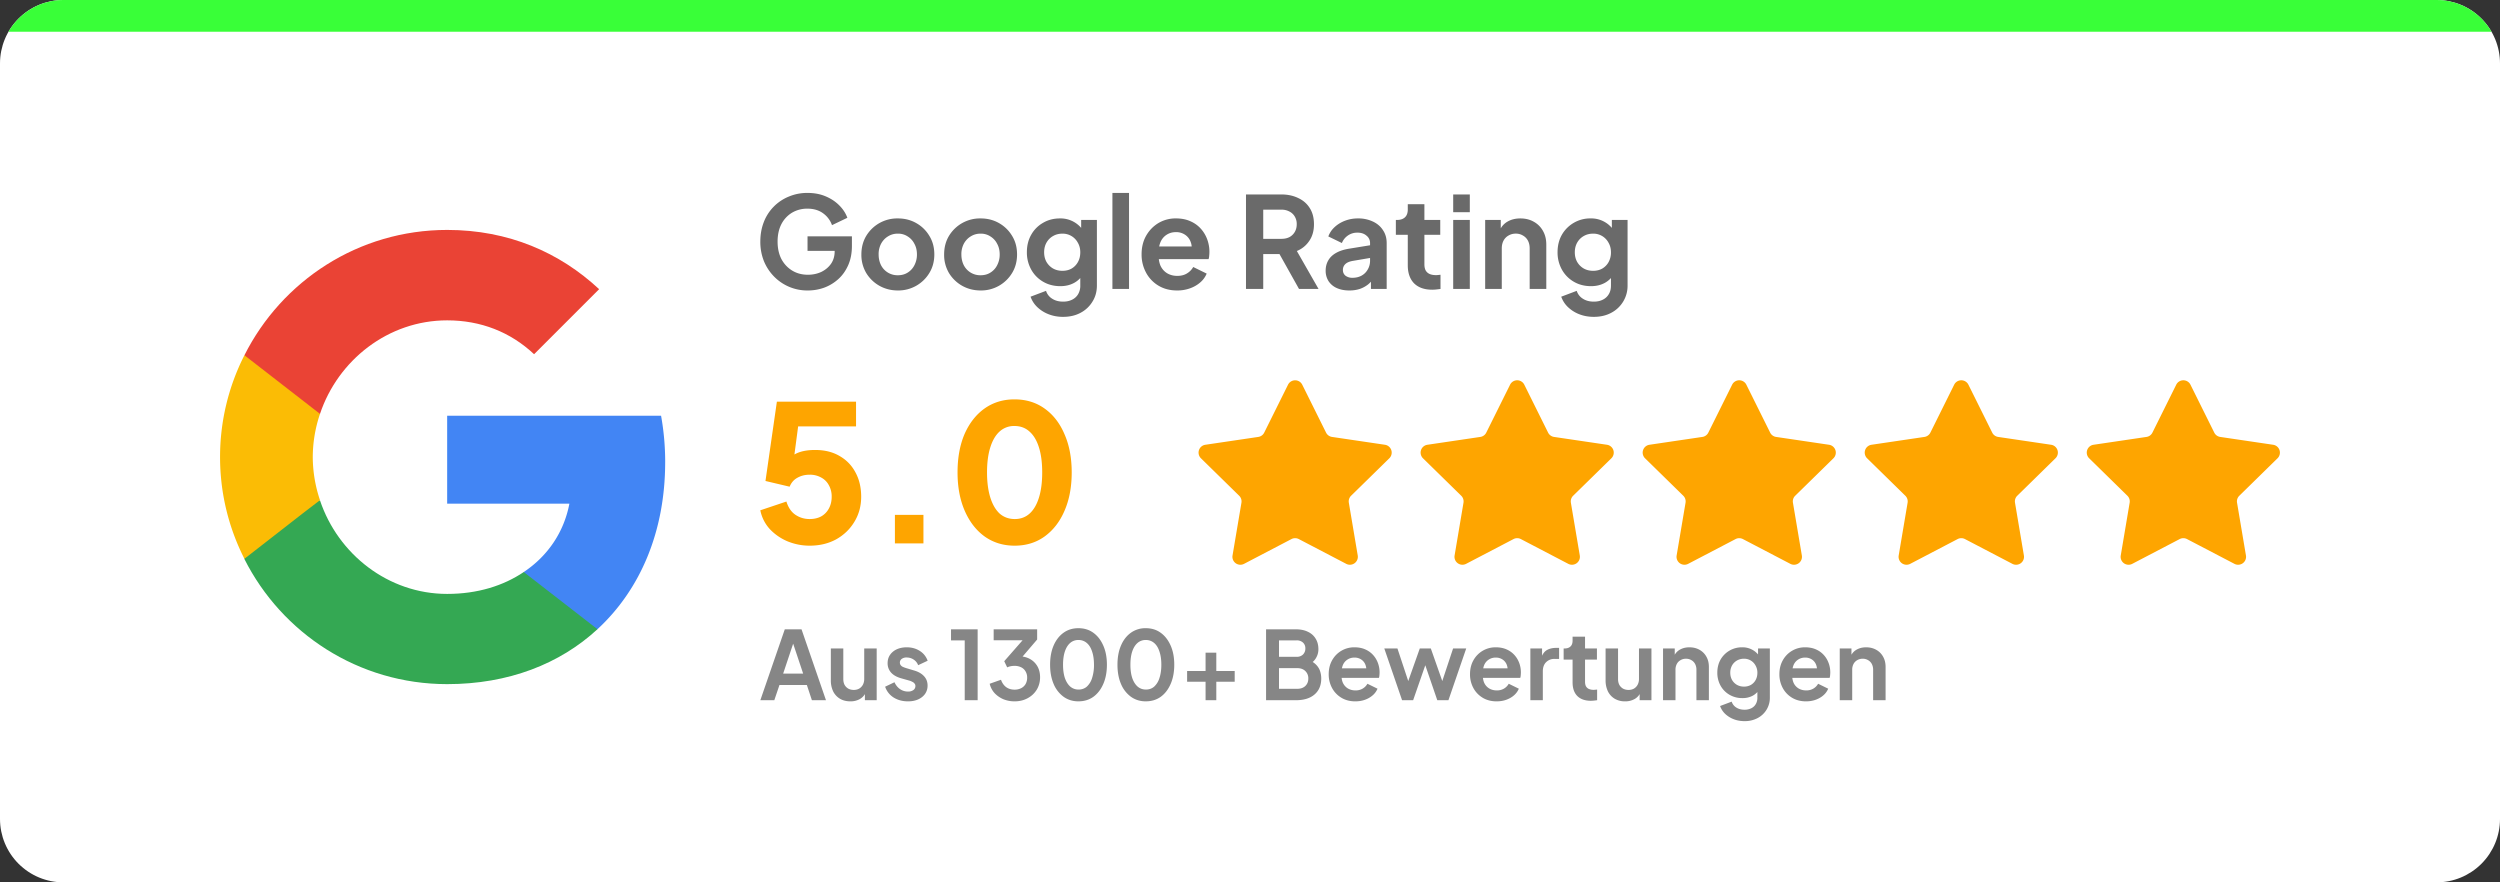 <svg xmlns="http://www.w3.org/2000/svg" fill="none" viewBox="0 0 170 60"><rect x="0" y="0" width="170" height="60" fill="#333333" stroke="none"/><g clip-path="url(#a)"><path d="M0 4.313A4.313 4.313 0 0 1 4.313 0h161.374A4.313 4.313 0 0 1 170 4.313v51.374A4.313 4.313 0 0 1 165.687 60H4.313A4.313 4.313 0 0 1 0 55.687V4.313Z" fill="#fff"></path><path d="M0 0h170v2.156H0z" fill="#39FF38"></path><path d="M45.233 31.43a17.8 17.8 0 0 0-.28-3.16H30.407v5.981h8.311c-.365 1.923-1.46 3.552-3.103 4.647v3.889h5.012c2.92-2.696 4.605-6.655 4.605-11.358Z" fill="#4285F4"></path><path d="M30.408 46.521c4.17 0 7.665-1.376 10.22-3.734l-5.012-3.889c-1.376.927-3.13 1.488-5.208 1.488-4.015 0-7.427-2.71-8.648-6.36h-5.14v3.988c2.541 5.04 7.75 8.507 13.787 8.507Z" fill="#34A853"></path><path d="M21.76 34.012a9.256 9.256 0 0 1-.492-2.934 9.25 9.25 0 0 1 .492-2.934v-3.987h-5.14a15.252 15.252 0 0 0-1.656 6.921c0 2.5.603 4.844 1.656 6.921l4.002-3.116 1.137-.87Z" fill="#FBBC05"></path><path d="M30.408 21.784c2.274 0 4.296.786 5.91 2.303l4.423-4.423c-2.682-2.499-6.163-4.029-10.333-4.029-6.037 0-11.246 3.468-13.787 8.522l5.139 3.987c1.221-3.65 4.633-6.36 8.648-6.36Z" fill="#EA4335"></path><path d="M54.937 19.752a3.158 3.158 0 0 1-2.303-.949 3.278 3.278 0 0 1-.69-1.052 3.522 3.522 0 0 1-.242-1.32c0-.477.078-.917.233-1.32a3.05 3.05 0 0 1 1.7-1.742 3.21 3.21 0 0 1 1.276-.25c.46 0 .871.078 1.234.233.368.155.678.362.931.62.253.254.434.533.544.838l-1.044.5a1.684 1.684 0 0 0-.612-.811c-.288-.207-.639-.31-1.053-.31a2.01 2.01 0 0 0-1.07.284 1.97 1.97 0 0 0-.715.785c-.167.334-.25.725-.25 1.173 0 .449.086.843.258 1.182.179.333.423.595.733.785.311.19.668.285 1.07.285.328 0 .63-.064.906-.19.276-.133.497-.317.664-.552.167-.242.25-.526.25-.854v-.492l.535.466h-2.38v-.992h3.018v.647c0 .494-.083.931-.25 1.31-.167.38-.394.7-.681.958a2.964 2.964 0 0 1-.958.578c-.356.127-.724.19-1.104.19Zm6.121 0c-.46 0-.88-.106-1.26-.32a2.46 2.46 0 0 1-.896-.87 2.42 2.42 0 0 1-.328-1.26c0-.471.11-.891.328-1.259a2.46 2.46 0 0 1 2.156-1.19c.46 0 .877.106 1.25.319a2.4 2.4 0 0 1 .89.871c.224.362.336.782.336 1.26 0 .47-.112.89-.337 1.259a2.46 2.46 0 0 1-2.139 1.19Zm0-1.035c.253 0 .474-.06.664-.181a1.24 1.24 0 0 0 .457-.5 1.55 1.55 0 0 0 .173-.734c0-.276-.058-.517-.173-.724a1.242 1.242 0 0 0-.457-.5 1.169 1.169 0 0 0-.664-.19 1.22 1.22 0 0 0-.681.19c-.196.12-.351.287-.466.5a1.52 1.52 0 0 0-.164.724c0 .27.055.515.164.733a1.256 1.256 0 0 0 1.147.682Zm5.627 1.035c-.46 0-.88-.106-1.26-.32a2.46 2.46 0 0 1-.897-.87 2.42 2.42 0 0 1-.327-1.26c0-.471.109-.891.328-1.259a2.46 2.46 0 0 1 2.156-1.19c.46 0 .877.106 1.25.319.374.213.67.503.89.871.223.362.335.782.335 1.26 0 .47-.112.89-.336 1.259a2.458 2.458 0 0 1-2.139 1.19Zm0-1.035c.253 0 .474-.06.664-.181a1.24 1.24 0 0 0 .457-.5 1.55 1.55 0 0 0 .173-.734c0-.276-.058-.517-.173-.724a1.24 1.24 0 0 0-.457-.5 1.169 1.169 0 0 0-.664-.19 1.22 1.22 0 0 0-.681.19c-.196.12-.351.287-.466.5a1.53 1.53 0 0 0-.164.724c0 .27.055.515.164.733a1.256 1.256 0 0 0 1.147.682Zm5.61 2.83c-.351 0-.676-.058-.975-.173a2.33 2.33 0 0 1-.776-.483 1.8 1.8 0 0 1-.466-.716l1.052-.397a.964.964 0 0 0 .406.526c.207.138.46.207.759.207.23 0 .43-.043.603-.13a.945.945 0 0 0 .415-.379 1.11 1.11 0 0 0 .146-.586v-1.07l.216.259a1.605 1.605 0 0 1-.647.638c-.27.144-.578.216-.923.216-.437 0-.828-.1-1.173-.302a2.157 2.157 0 0 1-.811-.828 2.385 2.385 0 0 1-.293-1.182c0-.443.097-.837.293-1.182a2.13 2.13 0 0 1 .802-.81c.34-.202.725-.302 1.156-.302a1.844 1.844 0 0 1 1.596.854l-.156.284v-1.035h1.07v4.46c0 .408-.1.773-.302 1.095a2.064 2.064 0 0 1-.81.76c-.34.183-.734.275-1.182.275Zm-.052-3.132c.241 0 .451-.052.63-.155.184-.11.327-.259.43-.449.104-.19.156-.408.156-.655 0-.242-.055-.457-.164-.647a1.165 1.165 0 0 0-1.052-.621c-.236 0-.449.054-.638.164-.19.109-.34.261-.449.457-.104.19-.155.405-.155.647 0 .241.051.457.155.647.11.19.256.339.44.448.19.11.405.164.647.164Zm3.401 1.233v-6.53h1.13v6.53h-1.13Zm4.4.104c-.484 0-.907-.11-1.269-.328a2.282 2.282 0 0 1-.845-.888 2.577 2.577 0 0 1-.302-1.242c0-.472.1-.889.302-1.251.207-.368.486-.658.836-.871a2.28 2.28 0 0 1 1.19-.32c.369 0 .69.061.967.182.282.12.52.287.716.5.195.213.345.457.448.733a2.44 2.44 0 0 1 .138 1.13.819.819 0 0 1-.043.225H78.56v-.863h2.985l-.535.405c.052-.264.037-.5-.043-.707a.98.98 0 0 0-.38-.492 1.07 1.07 0 0 0-.63-.18c-.235 0-.445.06-.629.18a1.09 1.09 0 0 0-.422.518c-.093.224-.127.497-.104.82a1.58 1.58 0 0 0 .112.767c.104.219.253.388.449.509.2.12.43.181.69.181.258 0 .477-.055.655-.164.184-.109.328-.256.431-.44l.915.449a1.598 1.598 0 0 1-.431.595 2.146 2.146 0 0 1-.7.405 2.52 2.52 0 0 1-.879.147Zm4.683-.104v-6.426h2.39c.436 0 .822.08 1.155.242.34.155.604.385.794.69.19.299.284.664.284 1.095 0 .443-.106.82-.319 1.13-.207.31-.488.541-.845.69l1.475 2.58h-1.328l-1.579-2.821.76.448H85.9v2.372h-1.173Zm1.173-3.407h1.234c.213 0 .397-.04.552-.12a.931.931 0 0 0 .362-.354c.086-.15.13-.322.13-.518a.987.987 0 0 0-.13-.517.873.873 0 0 0-.362-.345 1.12 1.12 0 0 0-.552-.13H85.9v1.984Zm5.858 3.511c-.328 0-.612-.055-.854-.164a1.286 1.286 0 0 1-.56-.466 1.301 1.301 0 0 1-.199-.716c0-.258.058-.488.173-.69.115-.207.293-.38.535-.517.241-.138.546-.236.914-.293l1.535-.25v.862l-1.32.224c-.224.04-.39.112-.5.216a.533.533 0 0 0-.164.405c0 .161.06.29.181.389a.77.77 0 0 0 .466.138c.236 0 .443-.05.621-.147a1.07 1.07 0 0 0 .423-.423c.103-.178.155-.374.155-.586v-1.208a.62.62 0 0 0-.241-.5c-.156-.138-.363-.207-.621-.207-.242 0-.458.066-.647.198a1.11 1.11 0 0 0-.406.509l-.923-.448c.092-.248.236-.46.432-.639.2-.184.437-.328.707-.431a2.44 2.44 0 0 1 .88-.155 2.3 2.3 0 0 1 1.018.215c.293.138.52.334.681.587.167.247.25.537.25.871v3.122h-1.07v-.802l.242-.017a1.95 1.95 0 0 1-.431.509 1.943 1.943 0 0 1-.57.31 2.283 2.283 0 0 1-.707.104Zm5.636-.052c-.53 0-.94-.143-1.234-.431-.287-.293-.431-.704-.431-1.233v-2.07h-.811v-1.01h.086c.23 0 .408-.06.535-.181.126-.12.19-.296.19-.526v-.362h1.13v1.07h1.078v1.008h-1.078v2.01c0 .155.026.288.077.397.058.11.144.193.26.25.12.058.272.086.456.086.04 0 .087-.002.138-.008l.164-.017v.965c-.08.012-.172.024-.276.035a2.596 2.596 0 0 1-.284.017Zm1.423-.052v-4.692h1.13v4.692h-1.13Zm0-5.218v-1.208h1.13v1.208h-1.13Zm2.174 5.218v-4.692h1.061v.923l-.087-.164a1.23 1.23 0 0 1 .535-.638c.253-.15.547-.224.88-.224.345 0 .65.074.914.224.271.15.481.36.63.63.15.264.224.572.224.923v3.018h-1.13v-2.751c0-.207-.04-.385-.12-.535a.848.848 0 0 0-.337-.345.909.909 0 0 0-.491-.13.94.94 0 0 0-.492.13.848.848 0 0 0-.337.345c-.08.15-.12.328-.12.535v2.752h-1.13Zm7.39 1.898c-.351 0-.676-.057-.975-.172a2.334 2.334 0 0 1-.776-.483 1.799 1.799 0 0 1-.466-.716l1.053-.397a.964.964 0 0 0 .405.526c.207.138.46.207.759.207.23 0 .431-.043.604-.13a.948.948 0 0 0 .414-.379c.098-.16.146-.356.146-.586v-1.07l.216.259a1.607 1.607 0 0 1-.647.638c-.27.144-.578.216-.923.216-.437 0-.828-.1-1.173-.302a2.161 2.161 0 0 1-.811-.828 2.39 2.39 0 0 1-.293-1.182c0-.443.098-.837.293-1.182a2.219 2.219 0 0 1 1.958-1.113 1.842 1.842 0 0 1 1.596.855l-.155.284v-1.035h1.069v4.46a2.068 2.068 0 0 1-1.112 1.855c-.34.183-.733.275-1.182.275Zm-.052-3.13c.242 0 .452-.053.63-.156.184-.11.328-.259.431-.449a1.34 1.34 0 0 0 .155-.655c0-.242-.054-.457-.163-.647a1.164 1.164 0 0 0-1.053-.621c-.236 0-.448.054-.638.164-.19.109-.339.261-.449.457-.103.19-.155.405-.155.647 0 .241.052.457.155.647.11.19.256.339.44.448.19.11.406.164.647.164Z" fill="#6A6A6A"></path><path d="M55.054 37.106c-.51 0-1.001-.095-1.475-.284a3.542 3.542 0 0 1-1.217-.828 2.652 2.652 0 0 1-.66-1.294l1.773-.595c.13.414.337.716.621.905.285.19.604.285.958.285.301 0 .564-.06.789-.181a1.33 1.33 0 0 0 .517-.53c.13-.234.194-.501.194-.803a1.55 1.55 0 0 0-.194-.79 1.247 1.247 0 0 0-.517-.517 1.552 1.552 0 0 0-.79-.194c-.31 0-.586.07-.828.207-.241.13-.418.332-.53.608l-1.643-.388.776-5.395h5.383v1.682h-4.568l.75-.906-.53 4.011-.543-.479c.215-.353.487-.612.815-.776.336-.164.768-.246 1.294-.246.647 0 1.203.138 1.669.414.466.268.824.639 1.074 1.113.259.474.388 1.026.388 1.656 0 .63-.155 1.2-.466 1.708-.302.5-.716.897-1.242 1.19-.526.285-1.126.427-1.798.427Zm5.8-.155v-1.94h1.94v1.94h-1.94Zm8.14.155c-.767 0-1.445-.207-2.031-.62-.578-.415-1.03-.997-1.359-1.747-.327-.75-.491-1.622-.491-2.614 0-1 .16-1.872.478-2.614.328-.741.781-1.32 1.359-1.733.587-.414 1.264-.621 2.031-.621.785 0 1.467.207 2.045.62.586.415 1.04.997 1.358 1.747.328.742.492 1.61.492 2.601 0 .992-.164 1.863-.492 2.614-.319.741-.772 1.324-1.358 1.746-.578.414-1.255.621-2.032.621Zm.013-1.811c.397 0 .733-.125 1.01-.375.276-.25.487-.613.633-1.087.147-.474.22-1.044.22-1.708 0-.664-.073-1.23-.22-1.695-.146-.474-.362-.837-.647-1.087-.275-.25-.616-.375-1.022-.375a1.45 1.45 0 0 0-1.009.375c-.276.25-.487.613-.634 1.087-.146.466-.22 1.03-.22 1.695 0 .656.074 1.22.22 1.695.147.474.358.841.634 1.1.285.25.63.375 1.035.375Zm18.58-9.137a.54.54 0 0 1 .965 0l1.62 3.26a.54.54 0 0 0 .404.293l3.6.533a.54.54 0 0 1 .298.919l-2.6 2.547a.54.54 0 0 0-.153.475l.605 3.589a.54.54 0 0 1-.781.568l-3.226-1.685a.54.54 0 0 0-.5 0l-3.225 1.685a.54.54 0 0 1-.782-.568l.606-3.589a.539.539 0 0 0-.155-.475l-2.599-2.547a.54.54 0 0 1 .299-.919l3.6-.533a.54.54 0 0 0 .404-.293l1.62-3.26Zm15.099 0a.54.54 0 0 1 .966 0l1.619 3.26c.079.158.23.267.404.293l3.6.533a.54.54 0 0 1 .299.919l-2.6 2.547a.54.54 0 0 0-.154.475l.606 3.589a.54.54 0 0 1-.782.568l-3.226-1.685a.539.539 0 0 0-.499 0l-3.226 1.685a.54.54 0 0 1-.781-.568l.605-3.589a.54.54 0 0 0-.154-.475l-2.6-2.547a.54.54 0 0 1 .3-.919l3.599-.533a.538.538 0 0 0 .404-.293l1.62-3.26Zm15.1 0a.539.539 0 0 1 .965 0l1.62 3.26a.538.538 0 0 0 .404.293l3.6.533a.54.54 0 0 1 .299.919l-2.6 2.547a.537.537 0 0 0-.154.475l.606 3.589a.54.54 0 0 1-.782.568l-3.226-1.685a.539.539 0 0 0-.499 0l-3.226 1.685a.54.54 0 0 1-.782-.568l.606-3.589a.54.54 0 0 0-.154-.475l-2.6-2.547a.54.54 0 0 1 .299-.919l3.6-.533a.538.538 0 0 0 .404-.293l1.62-3.26Zm15.099 0a.54.54 0 0 1 .966 0l1.62 3.26a.538.538 0 0 0 .403.293l3.601.533a.539.539 0 0 1 .298.919l-2.599 2.547a.537.537 0 0 0-.154.475l.605 3.589a.539.539 0 0 1-.781.568l-3.226-1.685a.54.54 0 0 0-.5 0l-3.225 1.685a.54.54 0 0 1-.782-.568l.606-3.589a.54.54 0 0 0-.155-.475l-2.599-2.547a.54.54 0 0 1 .298-.919l3.601-.533a.541.541 0 0 0 .404-.293l1.619-3.26Zm15.1 0a.54.54 0 0 1 .966 0l1.619 3.26c.079.158.23.267.404.293l3.6.533a.54.54 0 0 1 .299.919l-2.599 2.547a.538.538 0 0 0-.155.475l.606 3.589a.54.54 0 0 1-.782.568l-3.226-1.685a.539.539 0 0 0-.499 0l-3.226 1.685a.539.539 0 0 1-.781-.568l.605-3.589a.537.537 0 0 0-.154-.475l-2.599-2.547a.539.539 0 0 1 .298-.919l3.6-.533a.538.538 0 0 0 .404-.293l1.62-3.26Z" fill="#FEA500"></path><path d="m51.703 47.614 1.662-4.82h1.139l1.662 4.82h-.957l-.343-1.035h-1.863l-.35 1.035h-.95Zm1.552-1.811h1.359l-.802-2.4h.245l-.802 2.4Zm4.568 1.889c-.271 0-.508-.06-.711-.181a1.21 1.21 0 0 1-.46-.505 1.731 1.731 0 0 1-.155-.757v-2.154h.848v2.083c0 .147.028.276.084.388.06.108.144.194.252.259.112.06.237.09.375.09s.261-.03.369-.09a.679.679 0 0 0 .252-.265.835.835 0 0 0 .09-.401v-2.064h.848v3.52h-.802v-.693l.071.123a.91.91 0 0 1-.407.485 1.277 1.277 0 0 1-.654.162Zm3.92 0c-.376 0-.704-.089-.984-.266a1.383 1.383 0 0 1-.57-.73l.635-.304c.09.198.215.353.375.465a.942.942 0 0 0 .543.169.594.594 0 0 0 .369-.104.325.325 0 0 0 .136-.272.242.242 0 0 0-.058-.168.375.375 0 0 0-.15-.116.932.932 0 0 0-.2-.084l-.575-.162c-.298-.087-.525-.218-.68-.395a.935.935 0 0 1-.226-.627c0-.216.054-.404.162-.563.112-.164.265-.291.459-.382.198-.09.425-.136.68-.136.331 0 .624.08.879.24.255.16.436.383.543.672l-.647.304a.78.78 0 0 0-.304-.381.844.844 0 0 0-.478-.142.53.53 0 0 0-.337.096.307.307 0 0 0-.123.253c0 .065.018.12.052.168a.383.383 0 0 0 .142.116 1.8 1.8 0 0 0 .22.084l.563.169c.29.086.511.215.667.388.16.172.239.384.239.634a.973.973 0 0 1-.168.563c-.112.16-.268.284-.466.375-.198.09-.431.136-.699.136Zm3.858-.078v-4.069h-.932v-.75h1.811v4.82h-.88Zm3.385.078c-.263 0-.513-.048-.75-.142a1.785 1.785 0 0 1-.602-.415 1.456 1.456 0 0 1-.336-.64l.77-.272c.077.22.196.388.355.505.16.112.347.168.563.168a.96.96 0 0 0 .447-.097.729.729 0 0 0 .303-.278.854.854 0 0 0 .11-.44.786.786 0 0 0-.11-.427.688.688 0 0 0-.297-.278 1.015 1.015 0 0 0-.46-.097 1.32 1.32 0 0 0-.258.026.925.925 0 0 0-.233.077l-.2-.42 1.248-1.424h-1.967v-.743h2.957v.692l-1.255 1.468.013-.33c.289.005.54.067.757.188.215.12.383.287.504.498.12.211.181.46.181.744 0 .31-.075.59-.226.841-.151.246-.358.44-.621.582-.263.143-.56.214-.893.214Zm4.35 0c-.384 0-.72-.104-1.01-.31a2.056 2.056 0 0 1-.679-.874c-.16-.375-.24-.81-.24-1.307 0-.5.08-.936.24-1.307.16-.37.384-.66.673-.867.289-.207.625-.31 1.01-.31.392 0 .73.103 1.015.31.289.207.515.499.679.874.164.37.246.804.246 1.3s-.082.932-.246 1.307c-.16.37-.384.662-.673.873-.289.207-.627.31-1.015.31Zm.006-.802c.22 0 .408-.067.563-.201a1.3 1.3 0 0 0 .356-.582 2.83 2.83 0 0 0 .13-.906c0-.35-.044-.649-.13-.9-.082-.254-.203-.448-.363-.581a.842.842 0 0 0-.569-.2.825.825 0 0 0-.556.2c-.155.133-.276.327-.362.582-.082.25-.124.55-.124.9 0 .344.041.644.123.898.087.25.208.445.363.583.16.138.35.207.569.207Zm4.574.802c-.384 0-.72-.104-1.01-.31a2.056 2.056 0 0 1-.679-.874c-.16-.375-.239-.81-.239-1.307 0-.5.08-.936.24-1.307.159-.37.383-.66.672-.867a1.69 1.69 0 0 1 1.01-.31c.392 0 .73.103 1.015.31.289.207.515.499.68.874.163.37.245.804.245 1.3s-.082.932-.246 1.307c-.16.37-.383.662-.672.873-.29.207-.628.31-1.016.31Zm.006-.802c.22 0 .408-.067.563-.201a1.3 1.3 0 0 0 .356-.582c.086-.255.13-.556.13-.906s-.044-.649-.13-.9c-.082-.254-.203-.448-.362-.581a.842.842 0 0 0-.57-.2.825.825 0 0 0-.556.2c-.155.133-.276.327-.362.582-.082.25-.123.55-.123.9 0 .344.04.644.123.898.086.25.207.445.362.583.16.138.35.207.57.207Zm4.057.724V46.36h-1.255v-.73h1.255v-1.25h.73v1.25h1.25v.73h-1.25v1.255h-.73Zm4.113 0v-4.82h2.032c.319 0 .59.057.815.169.228.108.403.263.524.465.125.199.188.44.188.725 0 .22-.06.427-.182.621-.116.19-.304.347-.563.472v-.407c.238.09.425.203.563.336.138.134.235.283.291.447.056.163.084.336.084.517 0 .462-.153.824-.459 1.087-.302.259-.722.388-1.261.388h-2.032Zm.88-.776h1.242c.229 0 .41-.063.544-.188.138-.13.207-.3.207-.51a.668.668 0 0 0-.207-.512c-.134-.13-.315-.194-.544-.194h-1.242v1.404Zm0-2.174h1.197a.6.6 0 0 0 .433-.155.56.56 0 0 0 .162-.414.518.518 0 0 0-.162-.401.615.615 0 0 0-.433-.149h-1.197v1.12Zm5.191 3.028c-.362 0-.68-.082-.95-.246a1.712 1.712 0 0 1-.635-.666 1.932 1.932 0 0 1-.226-.932c0-.354.075-.666.226-.938a1.709 1.709 0 0 1 1.52-.893c.276 0 .518.046.725.136.211.09.39.216.537.375.147.16.259.343.336.55a1.83 1.83 0 0 1 .104.848.611.611 0 0 1-.032.168H91.05v-.647h2.239l-.401.304a.944.944 0 0 0-.033-.53.735.735 0 0 0-.284-.37.803.803 0 0 0-.472-.135.841.841 0 0 0-.473.136.818.818 0 0 0-.317.388 1.36 1.36 0 0 0-.077.614c-.018.216.01.408.084.576.077.164.19.291.336.382.151.09.323.136.518.136a.925.925 0 0 0 .491-.123.88.88 0 0 0 .324-.33l.686.336a1.198 1.198 0 0 1-.324.447 1.61 1.61 0 0 1-.524.304c-.198.073-.418.11-.66.11Zm3.178-.078-1.21-3.52h.894l.886 2.673-.31-.007.944-2.665h.75l.938 2.665-.31.007.886-2.672h.893l-1.21 3.52h-.757l-.957-2.79h.284l-.97 2.79h-.75Zm6.431.078c-.362 0-.679-.082-.951-.246a1.718 1.718 0 0 1-.634-.666 1.932 1.932 0 0 1-.226-.932c0-.354.075-.666.226-.938a1.708 1.708 0 0 1 1.521-.893c.276 0 .517.046.724.136.211.09.39.216.537.375.147.16.259.343.337.55a1.844 1.844 0 0 1 .103.848.612.612 0 0 1-.032.168h-2.717v-.647h2.238l-.401.304a.945.945 0 0 0-.032-.53.74.74 0 0 0-.285-.37.804.804 0 0 0-.472-.135.843.843 0 0 0-.473.136.822.822 0 0 0-.317.388 1.35 1.35 0 0 0-.077.614 1.18 1.18 0 0 0 .084.576c.077.164.19.291.336.382.151.09.324.136.518.136a.92.92 0 0 0 .491-.123.883.883 0 0 0 .324-.33l.686.336a1.196 1.196 0 0 1-.324.447c-.146.13-.321.23-.524.304-.198.073-.418.11-.66.11Zm2.292-.078v-3.52h.796v.784l-.065-.117c.082-.263.21-.446.382-.55.177-.103.388-.155.634-.155h.207v.75h-.304a.774.774 0 0 0-.582.227c-.147.147-.22.354-.22.621v1.96h-.848Zm4.119.039c-.397 0-.705-.108-.925-.323-.216-.22-.323-.529-.323-.926v-1.552h-.608v-.757h.064c.173 0 .306-.045.401-.136.095-.09.143-.222.143-.395v-.271h.847v.802h.809v.757h-.809v1.507c0 .117.02.216.058.298a.43.43 0 0 0 .194.187.8.8 0 0 0 .343.065c.03 0 .065-.002.104-.006.043-.005.084-.01.123-.013v.724c-.061.009-.13.017-.207.026a1.938 1.938 0 0 1-.214.013Zm2.323.039a1.36 1.36 0 0 1-.711-.181 1.209 1.209 0 0 1-.46-.505 1.738 1.738 0 0 1-.155-.757v-2.154h.847v2.083c0 .147.029.276.085.388.06.108.144.194.252.259.112.06.237.09.375.09s.261-.03.369-.09a.674.674 0 0 0 .252-.265.828.828 0 0 0 .091-.401v-2.064h.847v3.52h-.802v-.693l.071.123a.912.912 0 0 1-.407.485 1.281 1.281 0 0 1-.654.162Zm2.58-.078v-3.52h.796v.693l-.065-.123a.921.921 0 0 1 .401-.479c.19-.112.41-.168.66-.168.259 0 .487.056.686.168.202.113.36.27.472.473.112.198.168.429.168.692v2.264h-.847v-2.063a.827.827 0 0 0-.091-.402.63.63 0 0 0-.252-.258.684.684 0 0 0-.369-.097.704.704 0 0 0-.369.097.636.636 0 0 0-.252.258.839.839 0 0 0-.091.401v2.064h-.847Zm5.543 1.423c-.263 0-.507-.043-.731-.129a1.745 1.745 0 0 1-.583-.362 1.35 1.35 0 0 1-.349-.537l.789-.298a.723.723 0 0 0 .304.395c.156.103.345.155.57.155a1 1 0 0 0 .453-.097.71.71 0 0 0 .31-.285.836.836 0 0 0 .11-.44v-.802l.162.194a1.21 1.21 0 0 1-.485.48 1.455 1.455 0 0 1-.693.16 1.71 1.71 0 0 1-.879-.226 1.621 1.621 0 0 1-.609-.62 1.796 1.796 0 0 1-.22-.887c0-.332.074-.627.22-.886a1.666 1.666 0 0 1 1.469-.835 1.382 1.382 0 0 1 1.197.64l-.117.214v-.776h.803v3.345a1.549 1.549 0 0 1-.835 1.39 1.83 1.83 0 0 1-.886.207Zm-.039-2.348a.924.924 0 0 0 .472-.116.87.87 0 0 0 .324-.337c.077-.142.116-.306.116-.491a.955.955 0 0 0-.123-.486.874.874 0 0 0-.789-.466.941.941 0 0 0-.479.123.888.888 0 0 0-.336.343.993.993 0 0 0-.117.486c0 .18.039.342.117.485a.914.914 0 0 0 .33.336.953.953 0 0 0 .485.123Zm4.22 1.003c-.362 0-.679-.082-.951-.246a1.71 1.71 0 0 1-.634-.666 1.932 1.932 0 0 1-.226-.932c0-.354.075-.666.226-.938a1.707 1.707 0 0 1 1.52-.893c.276 0 .518.046.725.136.211.09.39.216.537.375.147.16.259.343.336.55a1.822 1.822 0 0 1 .104.848.61.61 0 0 1-.033.168h-2.717v-.647h2.239l-.401.304a.945.945 0 0 0-.033-.53.737.737 0 0 0-.284-.37.805.805 0 0 0-.473-.135.842.842 0 0 0-.472.136.816.816 0 0 0-.317.388 1.364 1.364 0 0 0-.078.614 1.18 1.18 0 0 0 .085.576.872.872 0 0 0 .336.382c.151.09.323.136.518.136a.923.923 0 0 0 .491-.123.883.883 0 0 0 .324-.33l.685.336a1.193 1.193 0 0 1-.323.447c-.147.13-.321.23-.524.304-.198.073-.418.11-.66.11Zm2.292-.078v-3.52h.796v.693l-.065-.123a.921.921 0 0 1 .401-.479c.19-.112.41-.168.66-.168.259 0 .487.056.686.168.203.113.36.27.472.473.112.198.168.429.168.692v2.264h-.847v-2.063a.827.827 0 0 0-.091-.402.63.63 0 0 0-.252-.258.682.682 0 0 0-.369-.097.704.704 0 0 0-.369.097.642.642 0 0 0-.252.258.839.839 0 0 0-.09.401v2.064h-.848Z" fill="#868686"></path></g><defs><clipPath id="a"><path d="M0 4.313A4.313 4.313 0 0 1 4.313 0h161.374A4.313 4.313 0 0 1 170 4.313v51.374A4.313 4.313 0 0 1 165.687 60H4.313A4.313 4.313 0 0 1 0 55.687V4.313Z" fill="#fff"></path></clipPath></defs></svg>